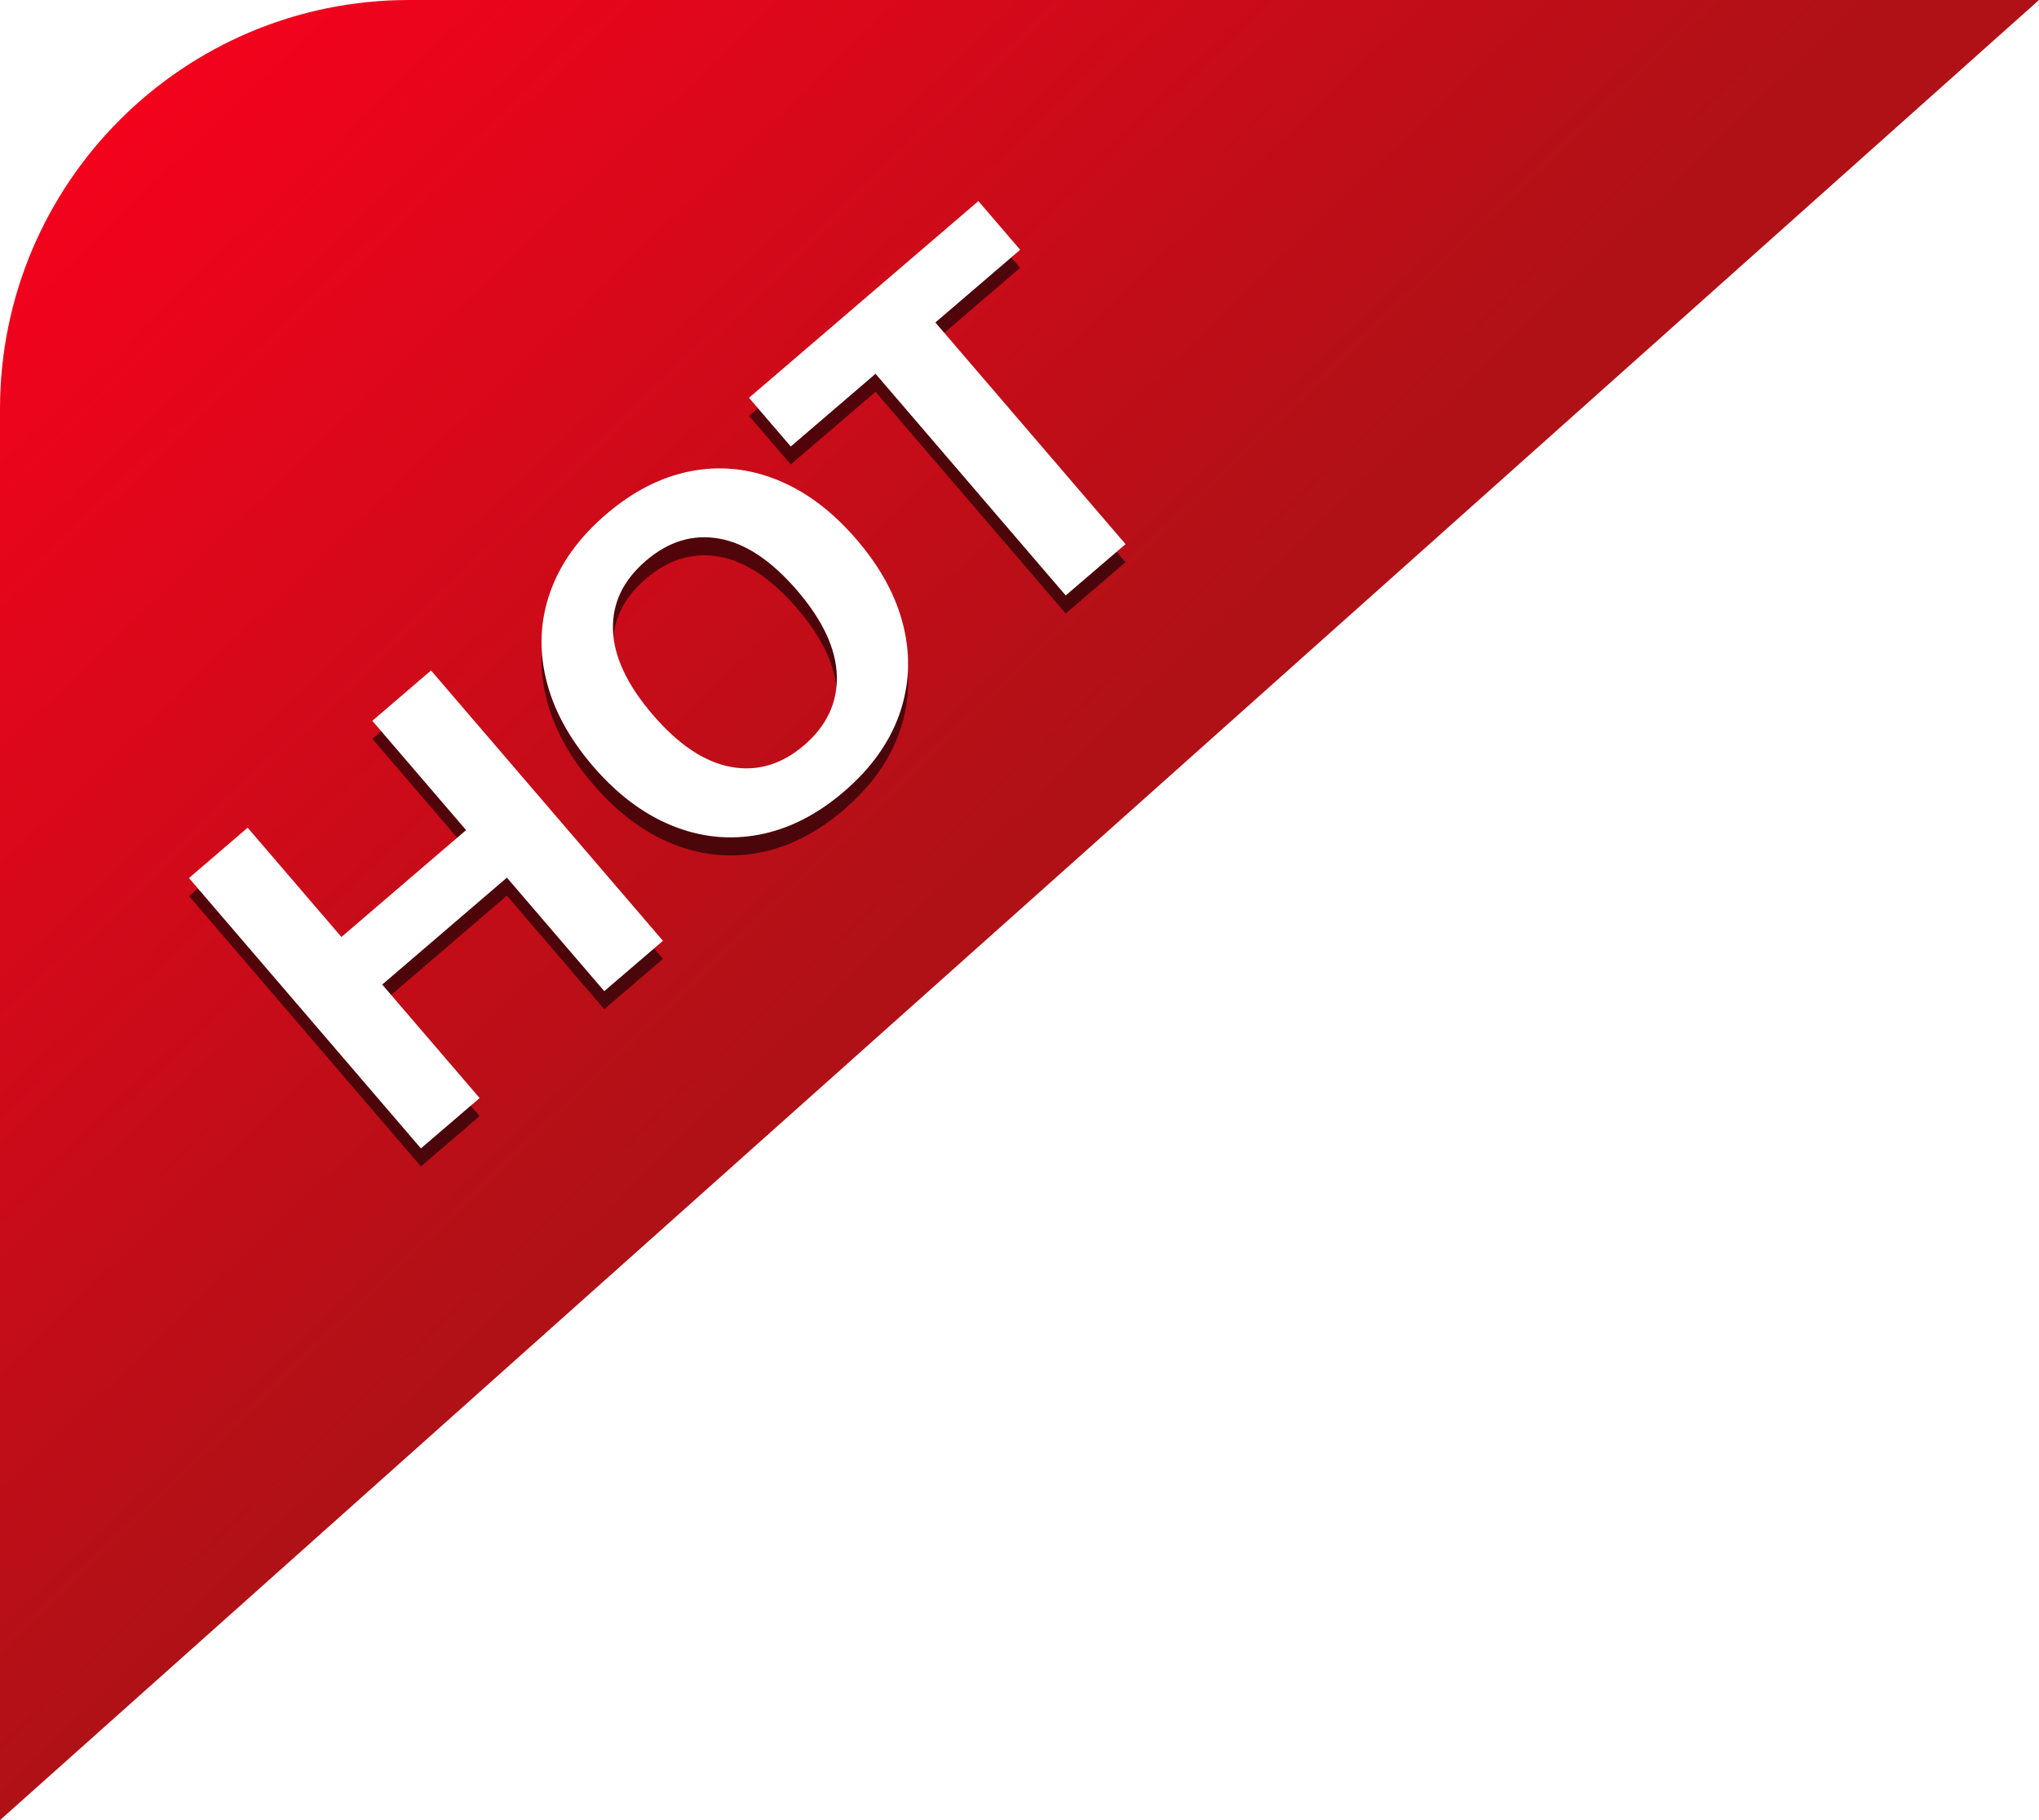 <?xml version="1.0" encoding="utf-8"?>
<!-- Generator: Adobe Illustrator 27.4.0, SVG Export Plug-In . SVG Version: 6.00 Build 0)  -->
<svg version="1.1" id="Layer_1" xmlns="http://www.w3.org/2000/svg" xmlns:xlink="http://www.w3.org/1999/xlink" x="0px" y="0px" viewBox="0 0 113 100.893" style="enable-background:new 0 0 113 100.893;" xml:space="preserve" class="hntc7ei5iom21bel_22c5eahoo3" >
<style type="text/css">.hntc7ei5iom21bel_22c5eahoo3 .st0{fill:url(#SVGID_1_);} .hntc7ei5iom21bel_22c5eahoo3 .st1{opacity:0.6;} .hntc7ei5iom21bel_22c5eahoo3 .st2{fill:#FFFFFF;} </style>
<g>
	<linearGradient id="SVGID_1_" gradientUnits="userSpaceOnUse" x1="4.655" y1="-3.416" x2="54.044" y2="47.895">
		<stop  offset="0" style="stop-color:#FD001D"/>
		<stop  offset="1" style="stop-color:#B01117"/>
	</linearGradient>
	<path class="st0" d="M0,100.893V22.677C0,10.153,10.153,0,22.677,0H113L0,100.893z"/>
	<g>
		<g class="st1">
			<path d="M20.634,40.956l3.253-2.79l12.854,14.986l-3.253,2.79l-5.396-6.292
				l-6.909,5.926l5.397,6.292l-3.253,2.79L10.473,49.671l3.252-2.79l5.197,6.059
				l6.908-5.926L20.634,40.956z"/>
			<path d="M42.078,47.265c-1.641,0.312-3.252,0.145-4.839-0.5
				c-1.586-0.644-3.047-1.745-4.384-3.304c-1.337-1.56-2.204-3.172-2.599-4.837
				c-0.396-1.666-0.312-3.282,0.252-4.847c0.562-1.566,1.589-2.987,3.077-4.263
				s3.048-2.074,4.682-2.392c1.633-0.319,3.243-0.156,4.829,0.489
				c1.585,0.644,3.048,1.746,4.384,3.306c1.338,1.559,2.203,3.17,2.599,4.835
				c0.396,1.667,0.314,3.286-0.242,4.859c-0.558,1.572-1.58,2.996-3.068,4.272
				S43.717,46.953,42.078,47.265z M46.376,38.468
				c-0.038-1.493-0.769-3.068-2.19-4.726c-1.422-1.658-2.861-2.62-4.318-2.884
				c-1.455-0.263-2.813,0.146-4.075,1.228c-1.261,1.082-1.869,2.359-1.823,3.832
				c0.046,1.474,0.781,3.041,2.203,4.699c1.422,1.657,2.864,2.622,4.326,2.893
				c1.463,0.271,2.817-0.129,4.064-1.199
				C45.81,41.241,46.414,39.961,46.376,38.468z"/>
			<path d="M59.061,34.007L48.522,21.72l-4.698,4.03l-2.315-2.699L54.221,12.147
				l2.315,2.699l-4.698,4.03L62.377,31.163L59.061,34.007z"/>
		</g>
		<g>
			<g>
				<path class="st2" d="M20.634,39.956l3.253-2.79l12.854,14.986l-3.253,2.79
					l-5.396-6.292l-6.909,5.926l5.397,6.292l-3.253,2.79L10.473,48.671
					l3.252-2.79l5.197,6.059l6.908-5.926L20.634,39.956z"/>
				<path class="st2" d="M42.078,46.265c-1.641,0.312-3.252,0.145-4.839-0.5
					c-1.586-0.644-3.047-1.745-4.384-3.304c-1.337-1.56-2.204-3.172-2.599-4.837
					c-0.396-1.666-0.312-3.282,0.252-4.847c0.562-1.566,1.589-2.987,3.077-4.263
					s3.048-2.074,4.682-2.392c1.633-0.319,3.243-0.156,4.829,0.489
					c1.585,0.644,3.048,1.746,4.384,3.306c1.338,1.559,2.203,3.17,2.599,4.835
					c0.396,1.667,0.314,3.286-0.242,4.859c-0.558,1.572-1.58,2.996-3.068,4.272
					S43.717,45.953,42.078,46.265z M46.376,37.468
					c-0.038-1.493-0.769-3.068-2.19-4.726c-1.422-1.658-2.861-2.62-4.318-2.884
					c-1.455-0.263-2.813,0.146-4.075,1.228c-1.261,1.082-1.869,2.359-1.823,3.832
					c0.046,1.474,0.781,3.041,2.203,4.699c1.422,1.657,2.864,2.622,4.326,2.893
					c1.463,0.271,2.817-0.129,4.064-1.199
					C45.81,40.241,46.414,38.961,46.376,37.468z"/>
				<path class="st2" d="M59.061,33.007L48.522,20.72l-4.698,4.03l-2.315-2.699
					L54.221,11.147l2.315,2.699l-4.698,4.03L62.377,30.163L59.061,33.007z"/>
			</g>
		</g>
	</g>
</g>
</svg>

